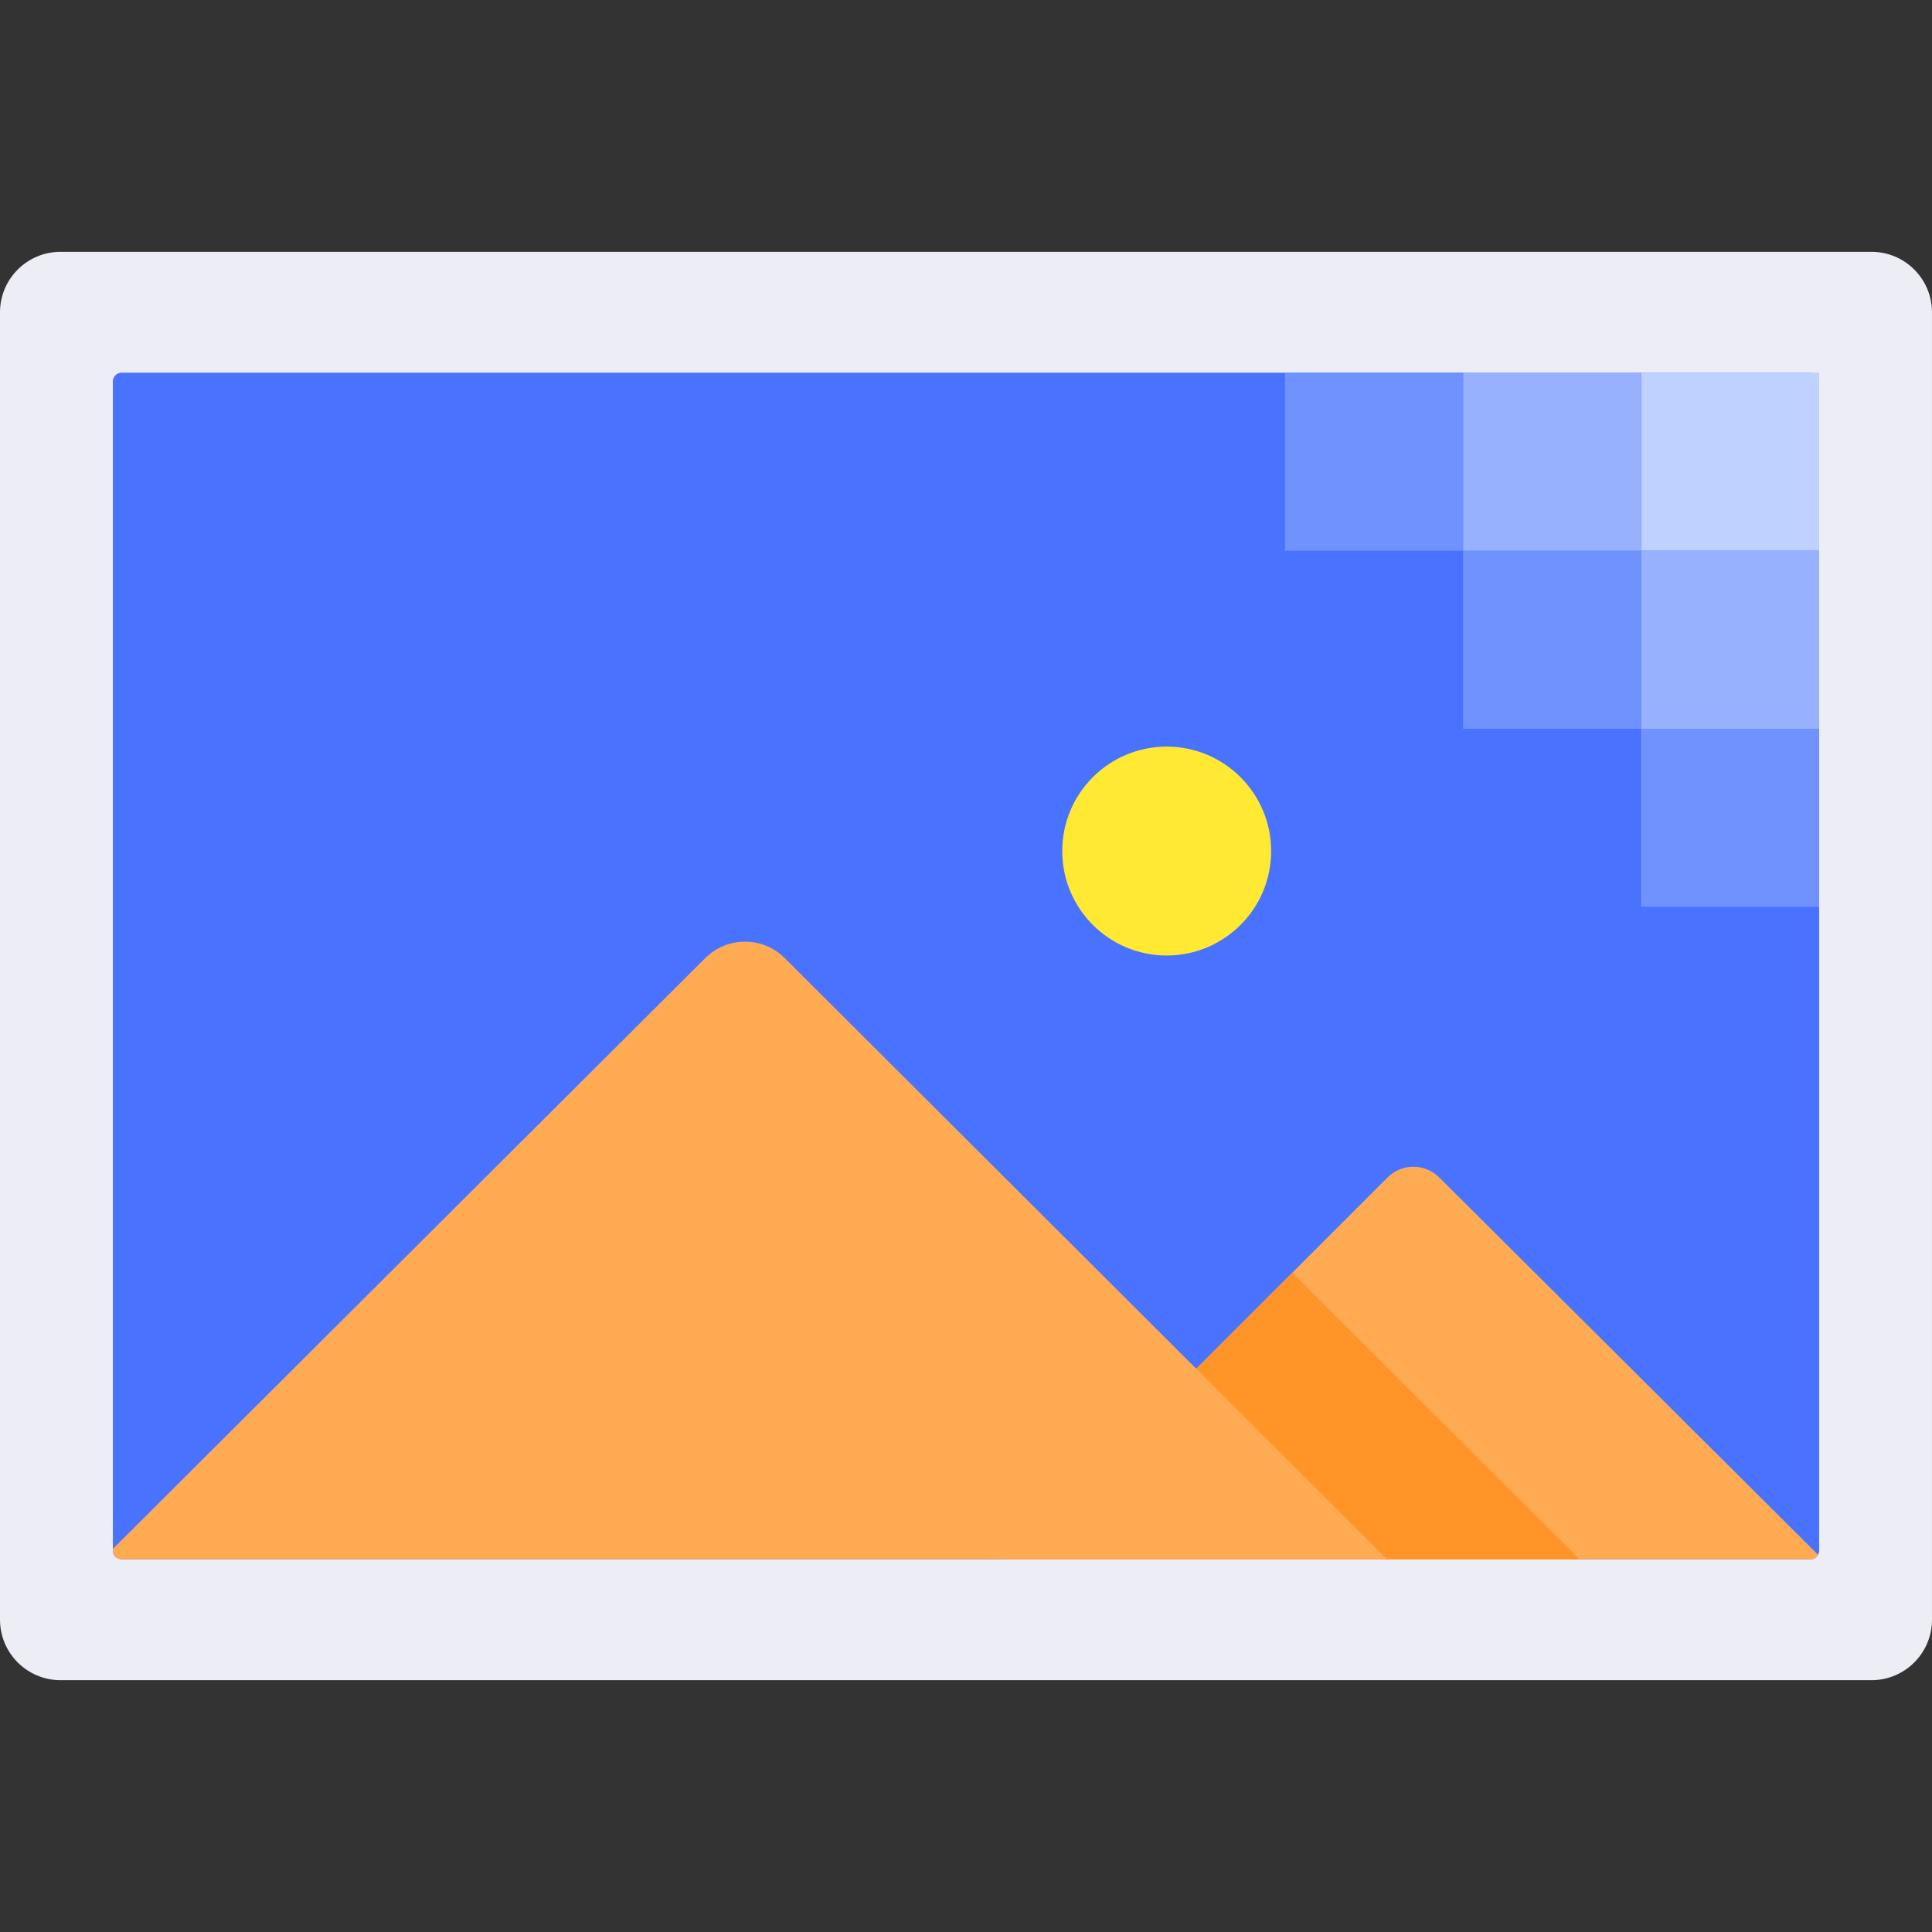 <svg id="Capa_1" enable-background="new 0 0 512 512" height="512" viewBox="0 0 512 512" width="512" xmlns="http://www.w3.org/2000/svg"><rect x="0" y="0" width="512" height="512" fill="#333333" stroke="none"/><path d="m495.955 445.268h-479.91c-8.861 0-16.045-7.184-16.045-16.046v-346.444c0-8.862 7.184-16.045 16.045-16.045h479.909c8.862 0 16.045 7.184 16.045 16.045v346.445c.001 8.861-7.183 16.045-16.044 16.045z" fill="#ecedf5"/><path d="m482.092 101.093v309.813c0 .412-.103.794-.289 1.123-.392.722-1.155 1.206-2.041 1.206h-447.524c-1.289 0-2.33-1.041-2.33-2.33v-309.812c0-1.289 1.041-2.33 2.33-2.33h447.524c1.289.001 2.33 1.042 2.33 2.33z" fill="#4972ff"/><path d="m481.805 412.031c-.391.721-1.154 1.205-2.04 1.205h-213.247l75.955-75.955 25.229-25.229c3.791-3.801 9.931-3.801 13.732 0z" fill="#ffab53"/><path d="m418.583 413.236h-152.065l75.955-75.955z" fill="#ff9429"/><path d="m367.608 413.236h-335.37c-1.289 0-2.33-1.041-2.33-2.33v-.433l156.975-156.556c5.835-5.824 15.277-5.824 21.101 0z" fill="#ffab53"/><circle cx="309.185" cy="225.539" fill="#ffe933" r="27.679"/><path d="m434.914 98.765h47.181v47.182h-47.181z" fill="#bfd1ff"/><path d="m434.914 145.947h47.181v47.182h-47.181z" fill="#98b1ff"/><path d="m434.914 193.129h47.181v47.182h-47.181z" fill="#7092ff"/><path d="m387.733 145.947h47.181v47.182h-47.181z" fill="#7092ff"/><path d="m387.733 98.765h47.181v47.182h-47.181z" fill="#98b1ff"/><path d="m340.552 98.765h47.181v47.182h-47.181z" fill="#7092ff"/></svg>